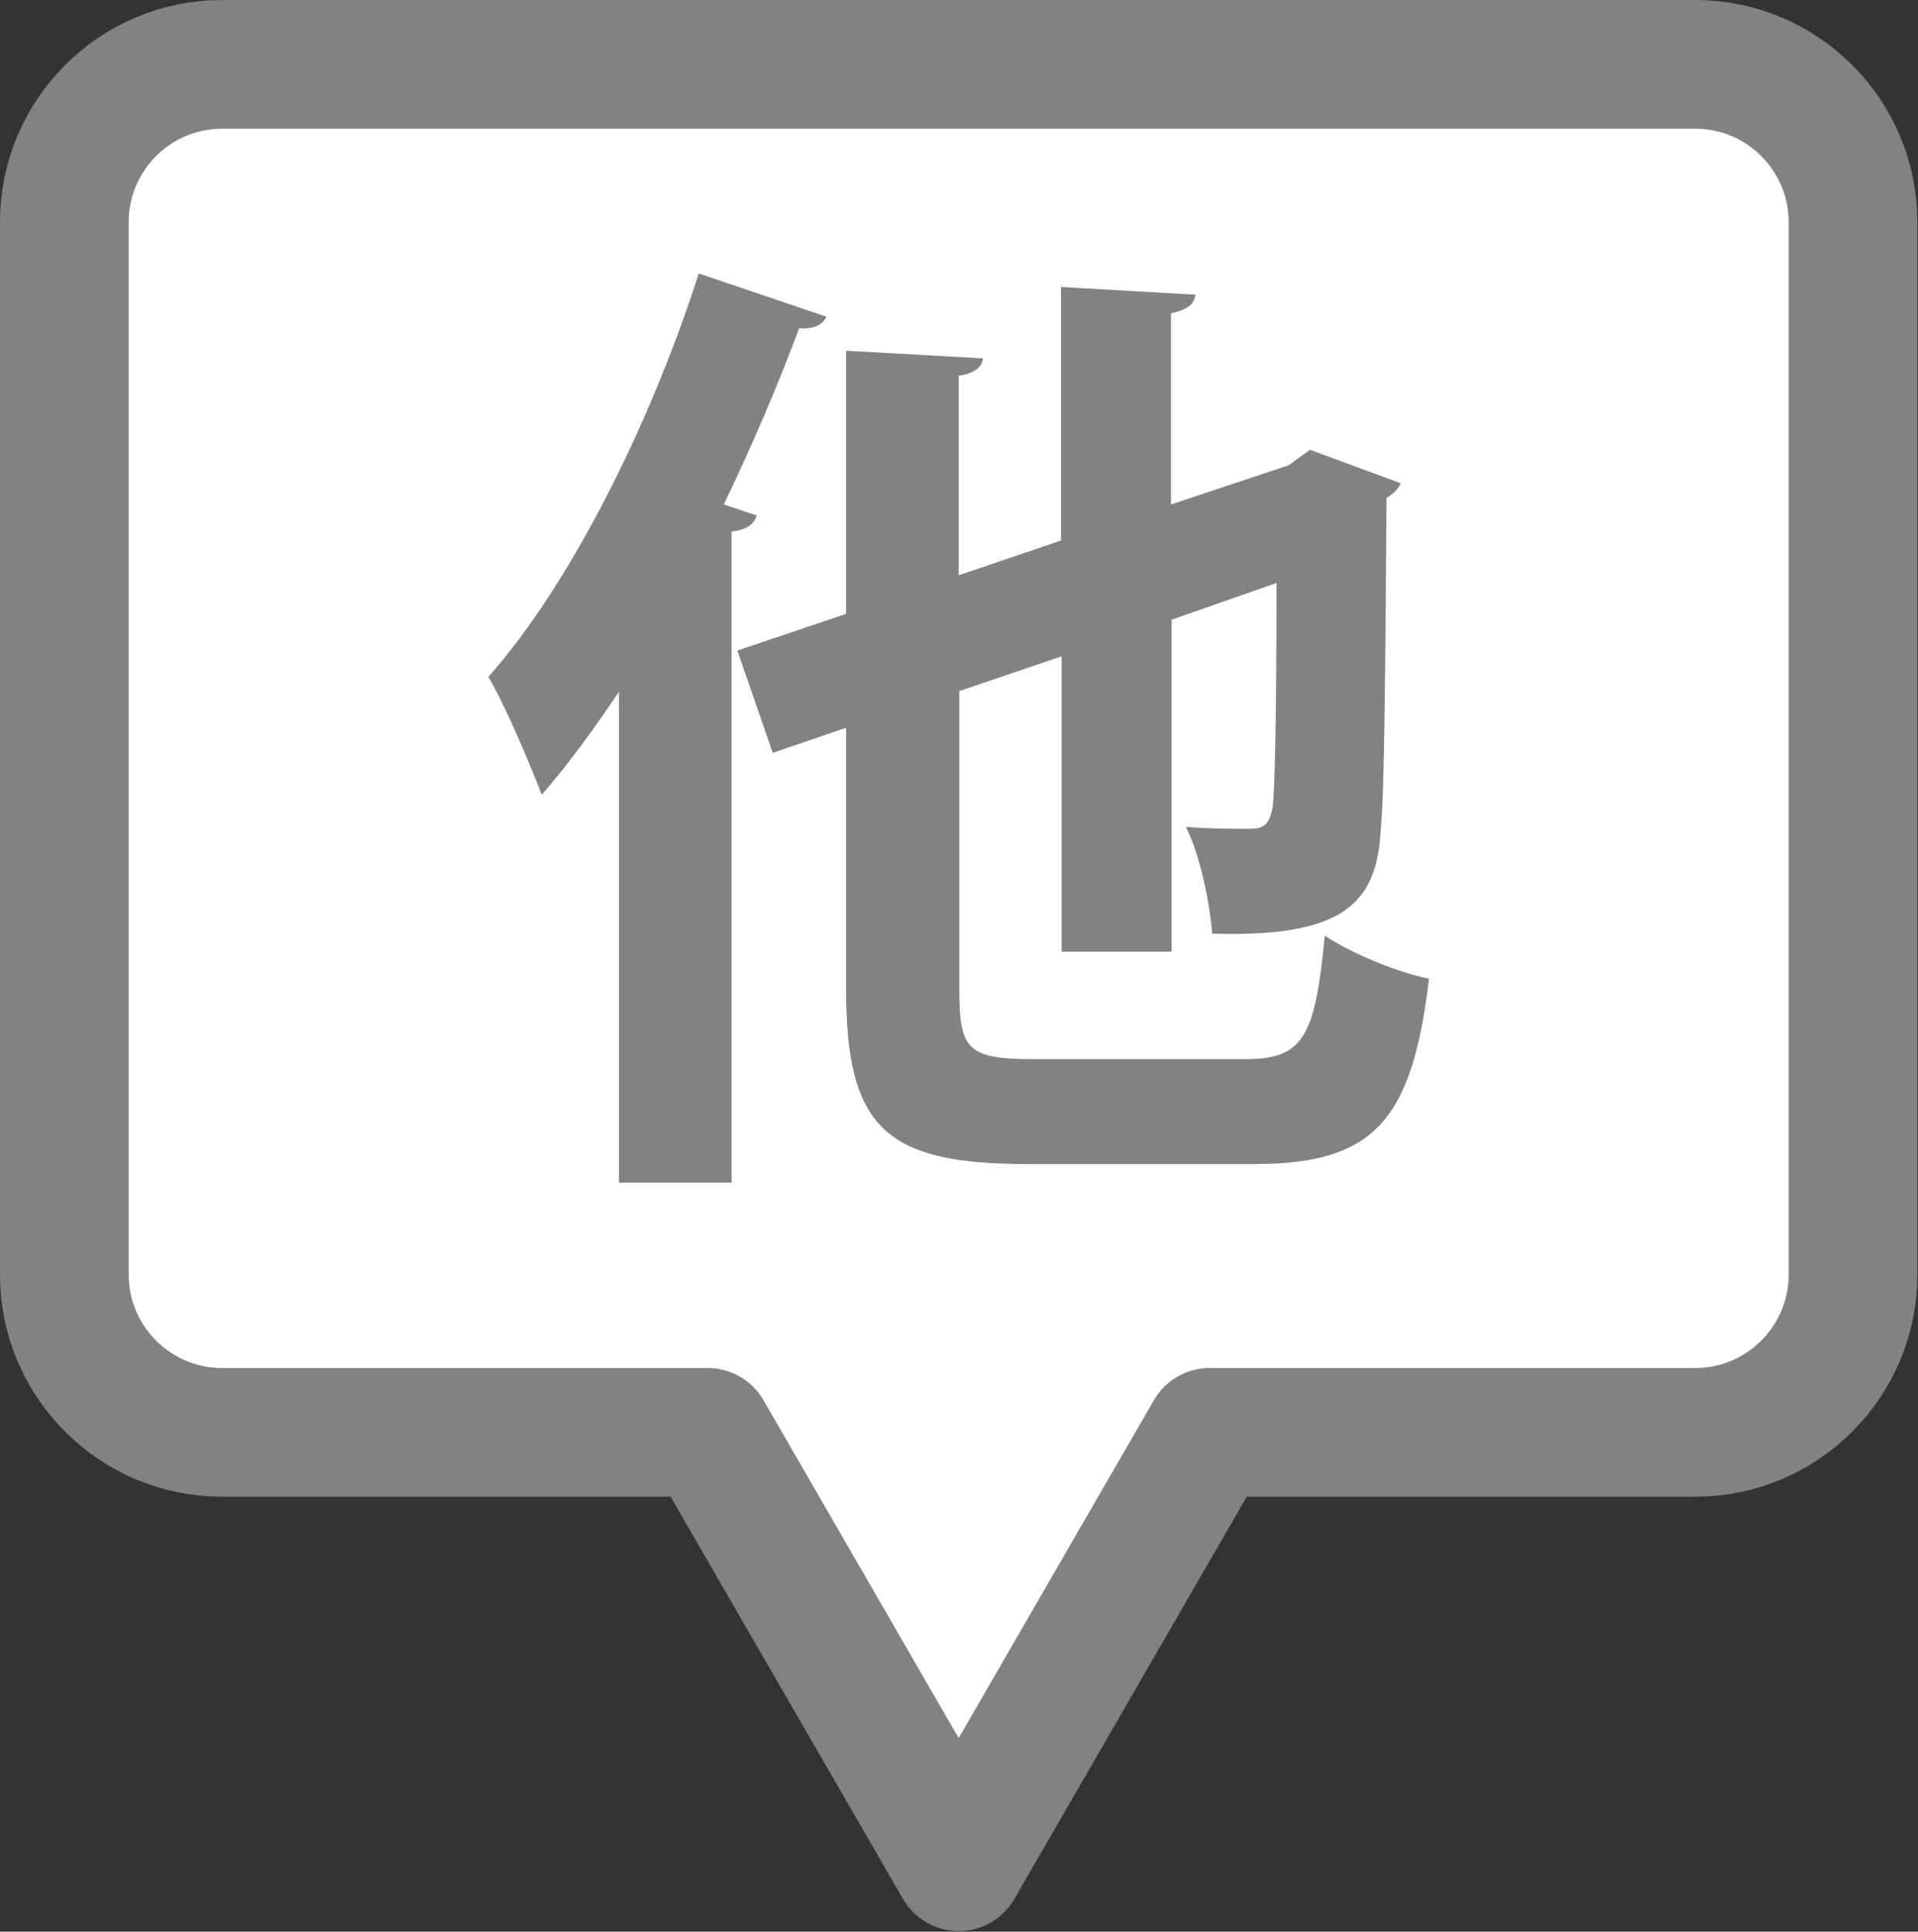 <?xml version="1.0" encoding="UTF-8"?>
<svg id="_レイヤー_2" data-name="レイヤー 2" xmlns="http://www.w3.org/2000/svg" width="29.81" height="30.02" viewBox="0 0 29.81 30.02">
  <rect x="0" y="0" width="29.81" height="30.02" fill="#333333" stroke="none"/>
  <defs>
    <style>
      .cls-1 {
        fill: #fff;
        stroke: #828282;
        stroke-linecap: round;
        stroke-linejoin: round;
        stroke-width: 2px;
      }

      .cls-2 {
        fill: #828282;
        stroke-width: 0px;
      }
    </style>
  </defs>
  <g id="_レイヤー_1-2" data-name="レイヤー 1">
    <g>
      <path class="cls-1" d="M26.35,1H3.45c-1.35,0-2.45,1.1-2.45,2.45v16.36c0,1.35,1.1,2.45,2.45,2.45h7.55l3.9,6.75,3.9-6.75h7.55c1.35,0,2.45-1.1,2.45-2.45V3.45c0-1.35-1.1-2.45-2.45-2.45Z"/>
      <path class="cls-2" d="M12.84,4.93c-.06.12-.2.19-.42.17-.34.92-.74,1.84-1.17,2.74l.51.17c-.03.12-.15.23-.39.25v10.12h-1.75v-7.63c-.39.58-.78,1.12-1.2,1.6-.17-.44-.57-1.4-.83-1.83,1.25-1.41,2.5-3.87,3.27-6.27l1.98.67ZM14.91,15.38c0,.94.13,1.08,1.17,1.08h3.28c.9,0,1.08-.35,1.23-1.92.4.27,1.12.57,1.62.67-.26,2.15-.81,2.88-2.7,2.88h-3.54c-2.21,0-2.82-.56-2.82-2.73v-4.05l-1.14.39-.55-1.59,1.69-.57v-4.09l2.13.12c-.02.13-.12.23-.38.27v3.1l1.59-.54v-3.94l2.09.12c-.02.15-.12.23-.38.29v2.97l1.83-.61.33-.24,1.41.52c-.03.08-.12.17-.22.23-.02,2.65-.03,4.52-.09,5.15-.06,1.14-.56,1.68-2.62,1.62-.04-.51-.2-1.26-.41-1.66.34.03.81.03.97.03.23,0,.32-.04.38-.33.03-.24.06-1.29.06-3.49l-1.63.57v5.16h-1.71v-4.59l-1.59.54v4.67Z"/>
    </g>
  </g>
</svg>